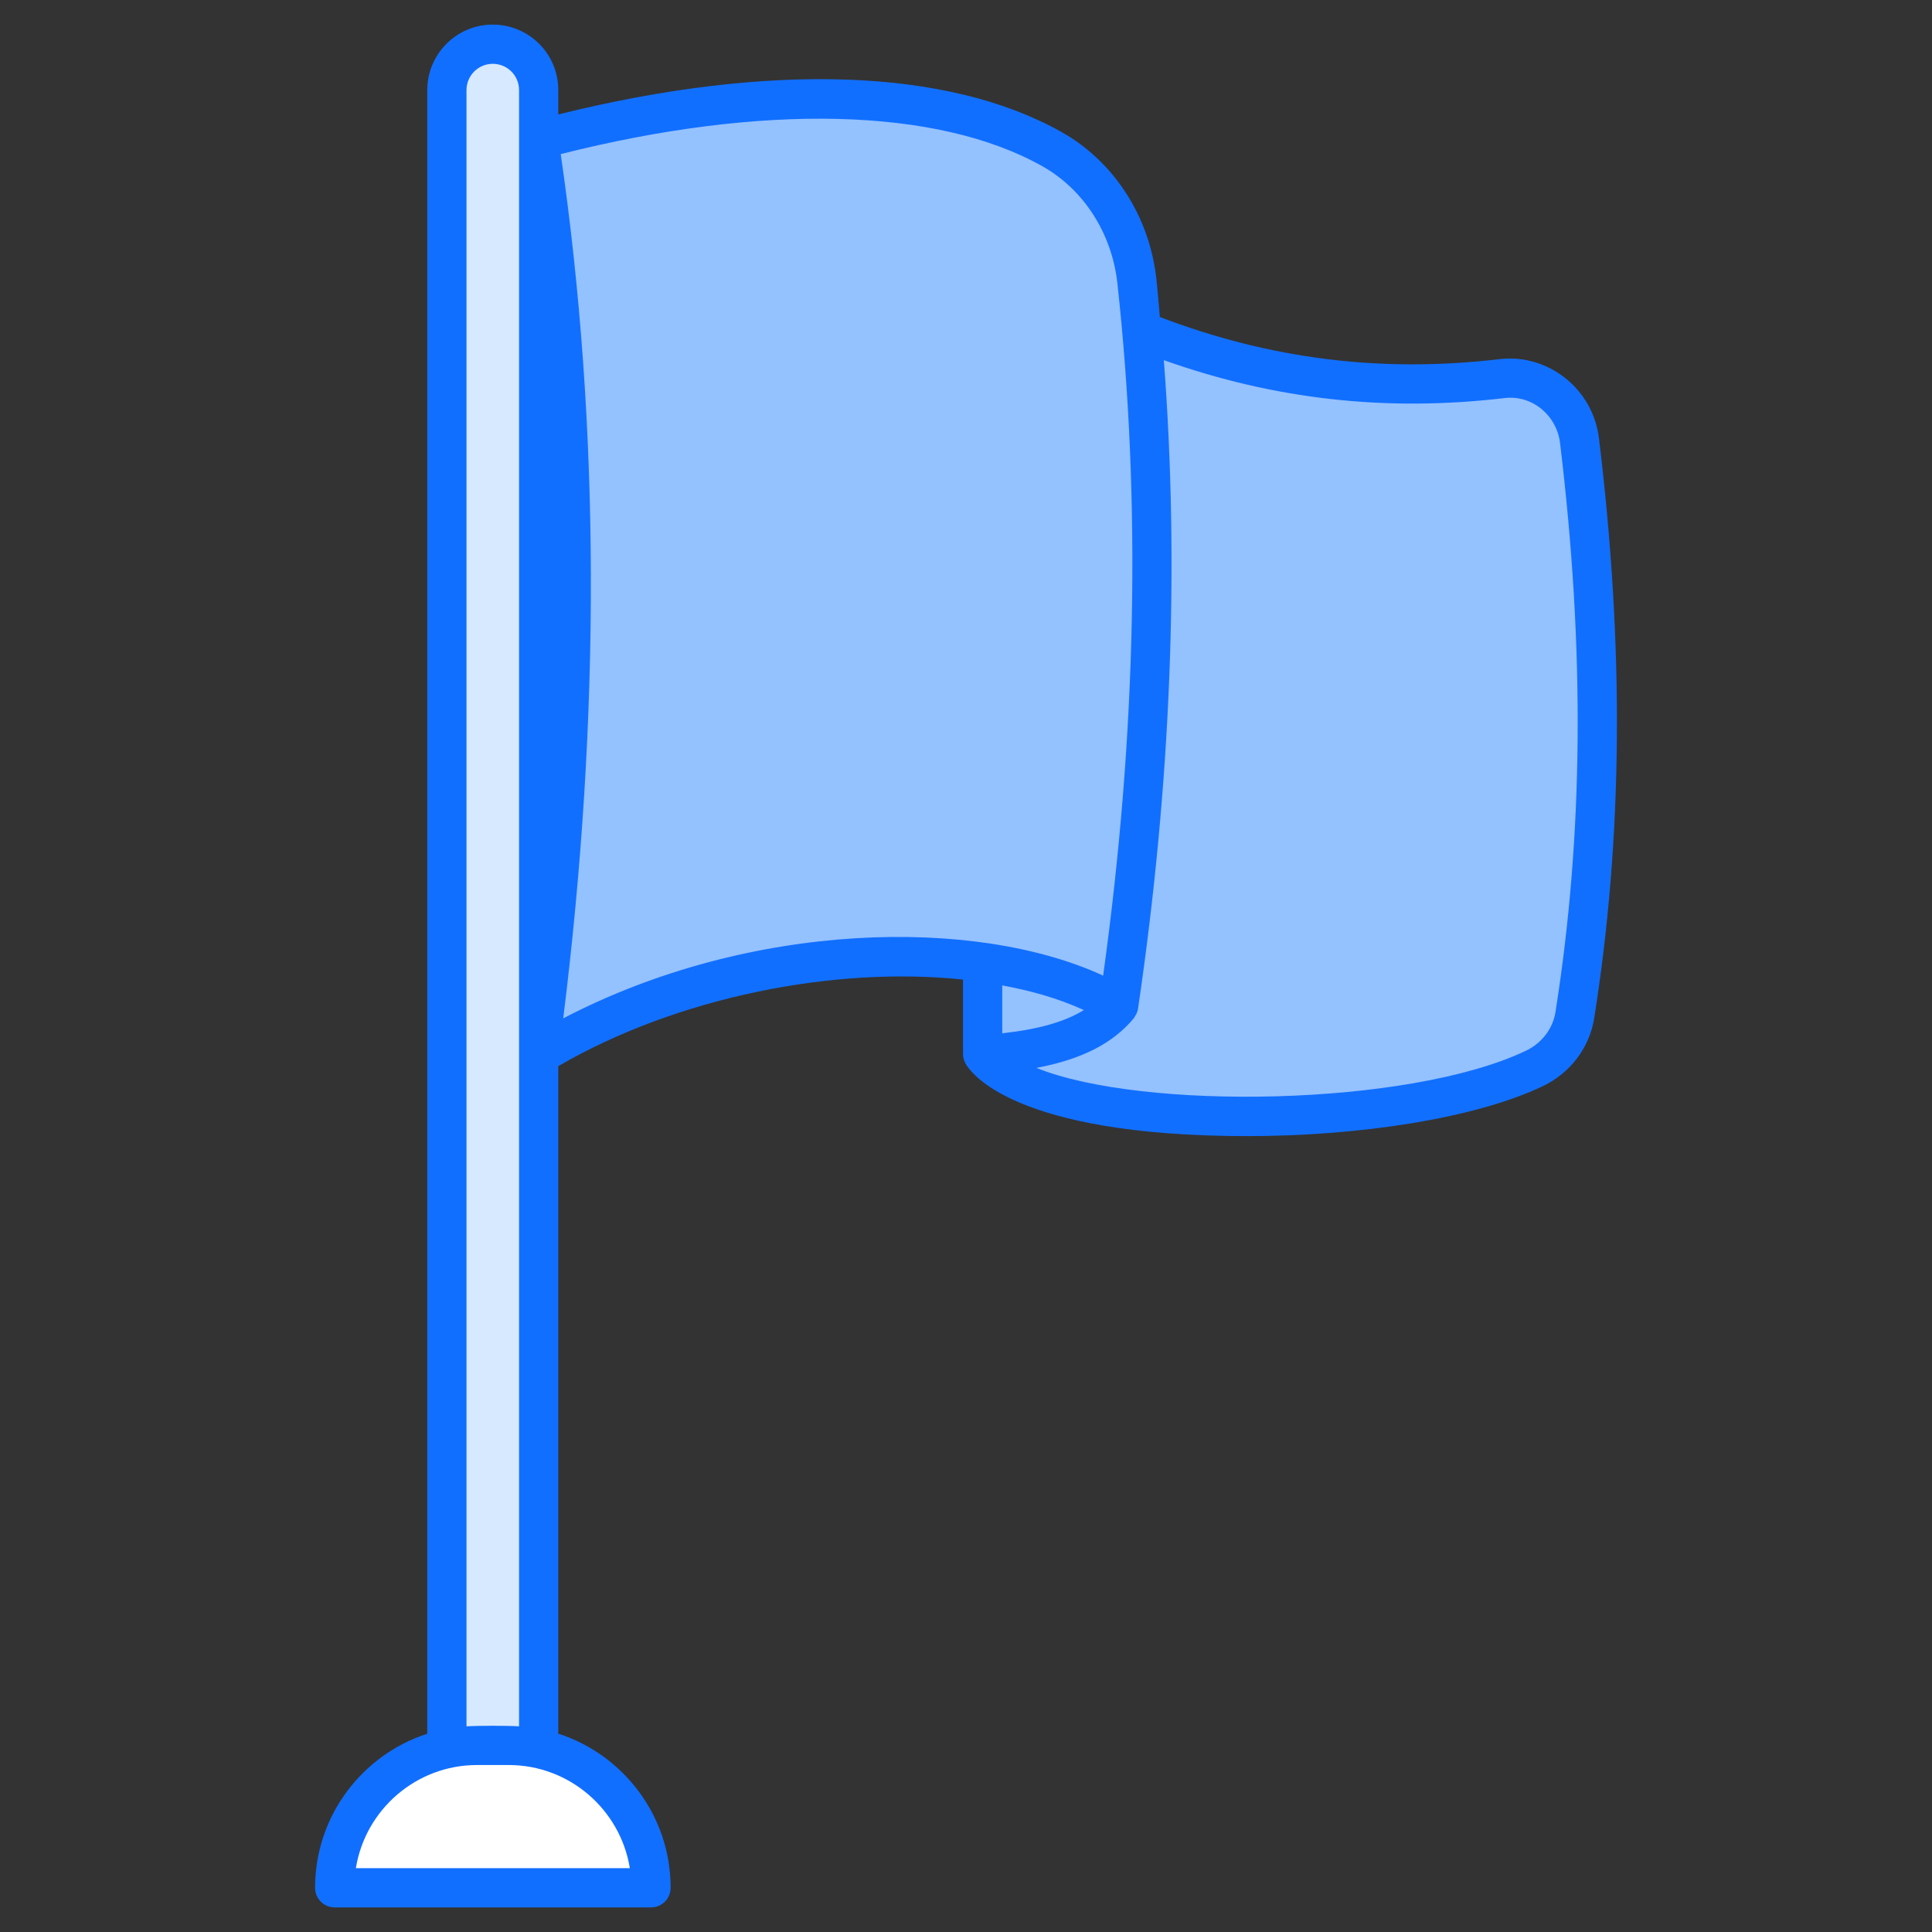 <?xml version="1.0" encoding="UTF-8"?>
<svg xmlns="http://www.w3.org/2000/svg" width="70" height="70" viewBox="0 0 70 70" fill="none">
  <rect x="0" y="0" width="70" height="70" fill="#333333" stroke="none"/>
  <path d="M35.602 38.212C37.799 41.127 50.59 41.101 55.604 38.708C56.371 38.341 56.924 37.63 57.057 36.791C58.186 29.669 58.056 22.758 57.226 15.964C57.057 14.579 55.813 13.553 54.427 13.716C49.681 14.276 45.367 13.599 41.371 12.007L35.602 38.212Z" fill="#94C1FF"></path>
  <path d="M41.191 10.188C42.121 18.669 41.857 27.431 40.53 36.444C35.363 33.401 25.763 34.415 19.52 38.212C21.052 26.844 21.146 15.773 19.52 5.056C26.711 3.144 33.727 2.938 38.111 5.402C39.861 6.386 40.972 8.192 41.191 10.188Z" fill="#94C1FF"></path>
  <path d="M40.53 36.444C39.522 37.648 37.712 38.075 35.602 38.212V34.855C37.464 35.112 39.155 35.633 40.53 36.444Z" fill="#94C1FF"></path>
  <path d="M19.52 3.266V68.398H16.194V3.266C16.194 2.347 16.938 1.603 17.857 1.603C18.775 1.603 19.52 2.347 19.52 3.266Z" fill="#D7E9FF"></path>
  <path d="M12.126 68.398H23.587C23.587 65.549 21.278 63.24 18.429 63.24H17.285C14.436 63.24 12.126 65.549 12.126 68.398Z" fill="white"></path>
  <path d="M12.126 69.109H23.587C23.98 69.109 24.298 68.791 24.298 68.399C24.298 65.79 22.586 63.575 20.227 62.814V38.629C24.549 36.117 30.24 35.001 34.892 35.492V38.212C34.892 38.404 35.007 38.596 35.111 38.722C35.185 38.754 36.584 41.163 45.196 41.163C49.22 41.163 53.431 40.533 55.909 39.349C56.897 38.873 57.588 37.959 57.759 36.901C58.798 30.354 58.856 23.477 57.933 15.876C57.714 14.089 56.094 12.811 54.345 13.011C50.056 13.518 46.023 13.012 42.024 11.486C41.981 11.028 41.948 10.565 41.898 10.111C41.898 10.111 41.898 10.111 41.898 10.11C41.649 7.844 40.364 5.852 38.459 4.782C34.336 2.466 27.885 2.25 20.227 4.146V3.264C20.227 1.934 19.149 0.891 17.854 0.891C16.545 0.891 15.481 1.955 15.481 3.264V62.816C13.125 63.579 11.416 65.792 11.416 68.399C11.416 68.791 11.734 69.109 12.126 69.109ZM39.271 36.596C38.583 37.022 37.614 37.297 36.313 37.438V35.703C37.362 35.9 38.298 36.156 39.271 36.596ZM54.511 14.423C55.503 14.302 56.398 15.037 56.523 16.048C57.428 23.515 57.373 30.264 56.356 36.677C56.26 37.274 55.862 37.794 55.294 38.067C51.058 40.092 41.386 40.243 37.551 38.692C39.196 38.382 40.316 37.806 41.075 36.9C41.112 36.829 41.207 36.723 41.233 36.547C42.43 28.417 42.741 20.529 42.168 13.049C46.173 14.472 50.223 14.93 54.511 14.423ZM37.763 6.021C39.268 6.867 40.286 8.454 40.485 10.265C41.353 18.186 41.179 26.619 39.969 35.349C35.34 33.213 27.19 33.358 20.407 36.897C21.772 25.926 21.742 15.402 20.316 5.583C27.635 3.735 33.968 3.888 37.763 6.021ZM16.902 3.264C16.902 2.739 17.329 2.312 17.854 2.312C18.375 2.312 18.806 2.73 18.806 3.264V62.548C18.372 62.521 17.337 62.52 16.902 62.549V3.264ZM17.285 63.95H18.429C20.64 63.95 22.479 65.572 22.82 67.688C13.982 67.686 12.833 67.688 12.894 67.688C13.235 65.572 15.074 63.95 17.285 63.95Z" fill="#116FFF"></path>
</svg>
